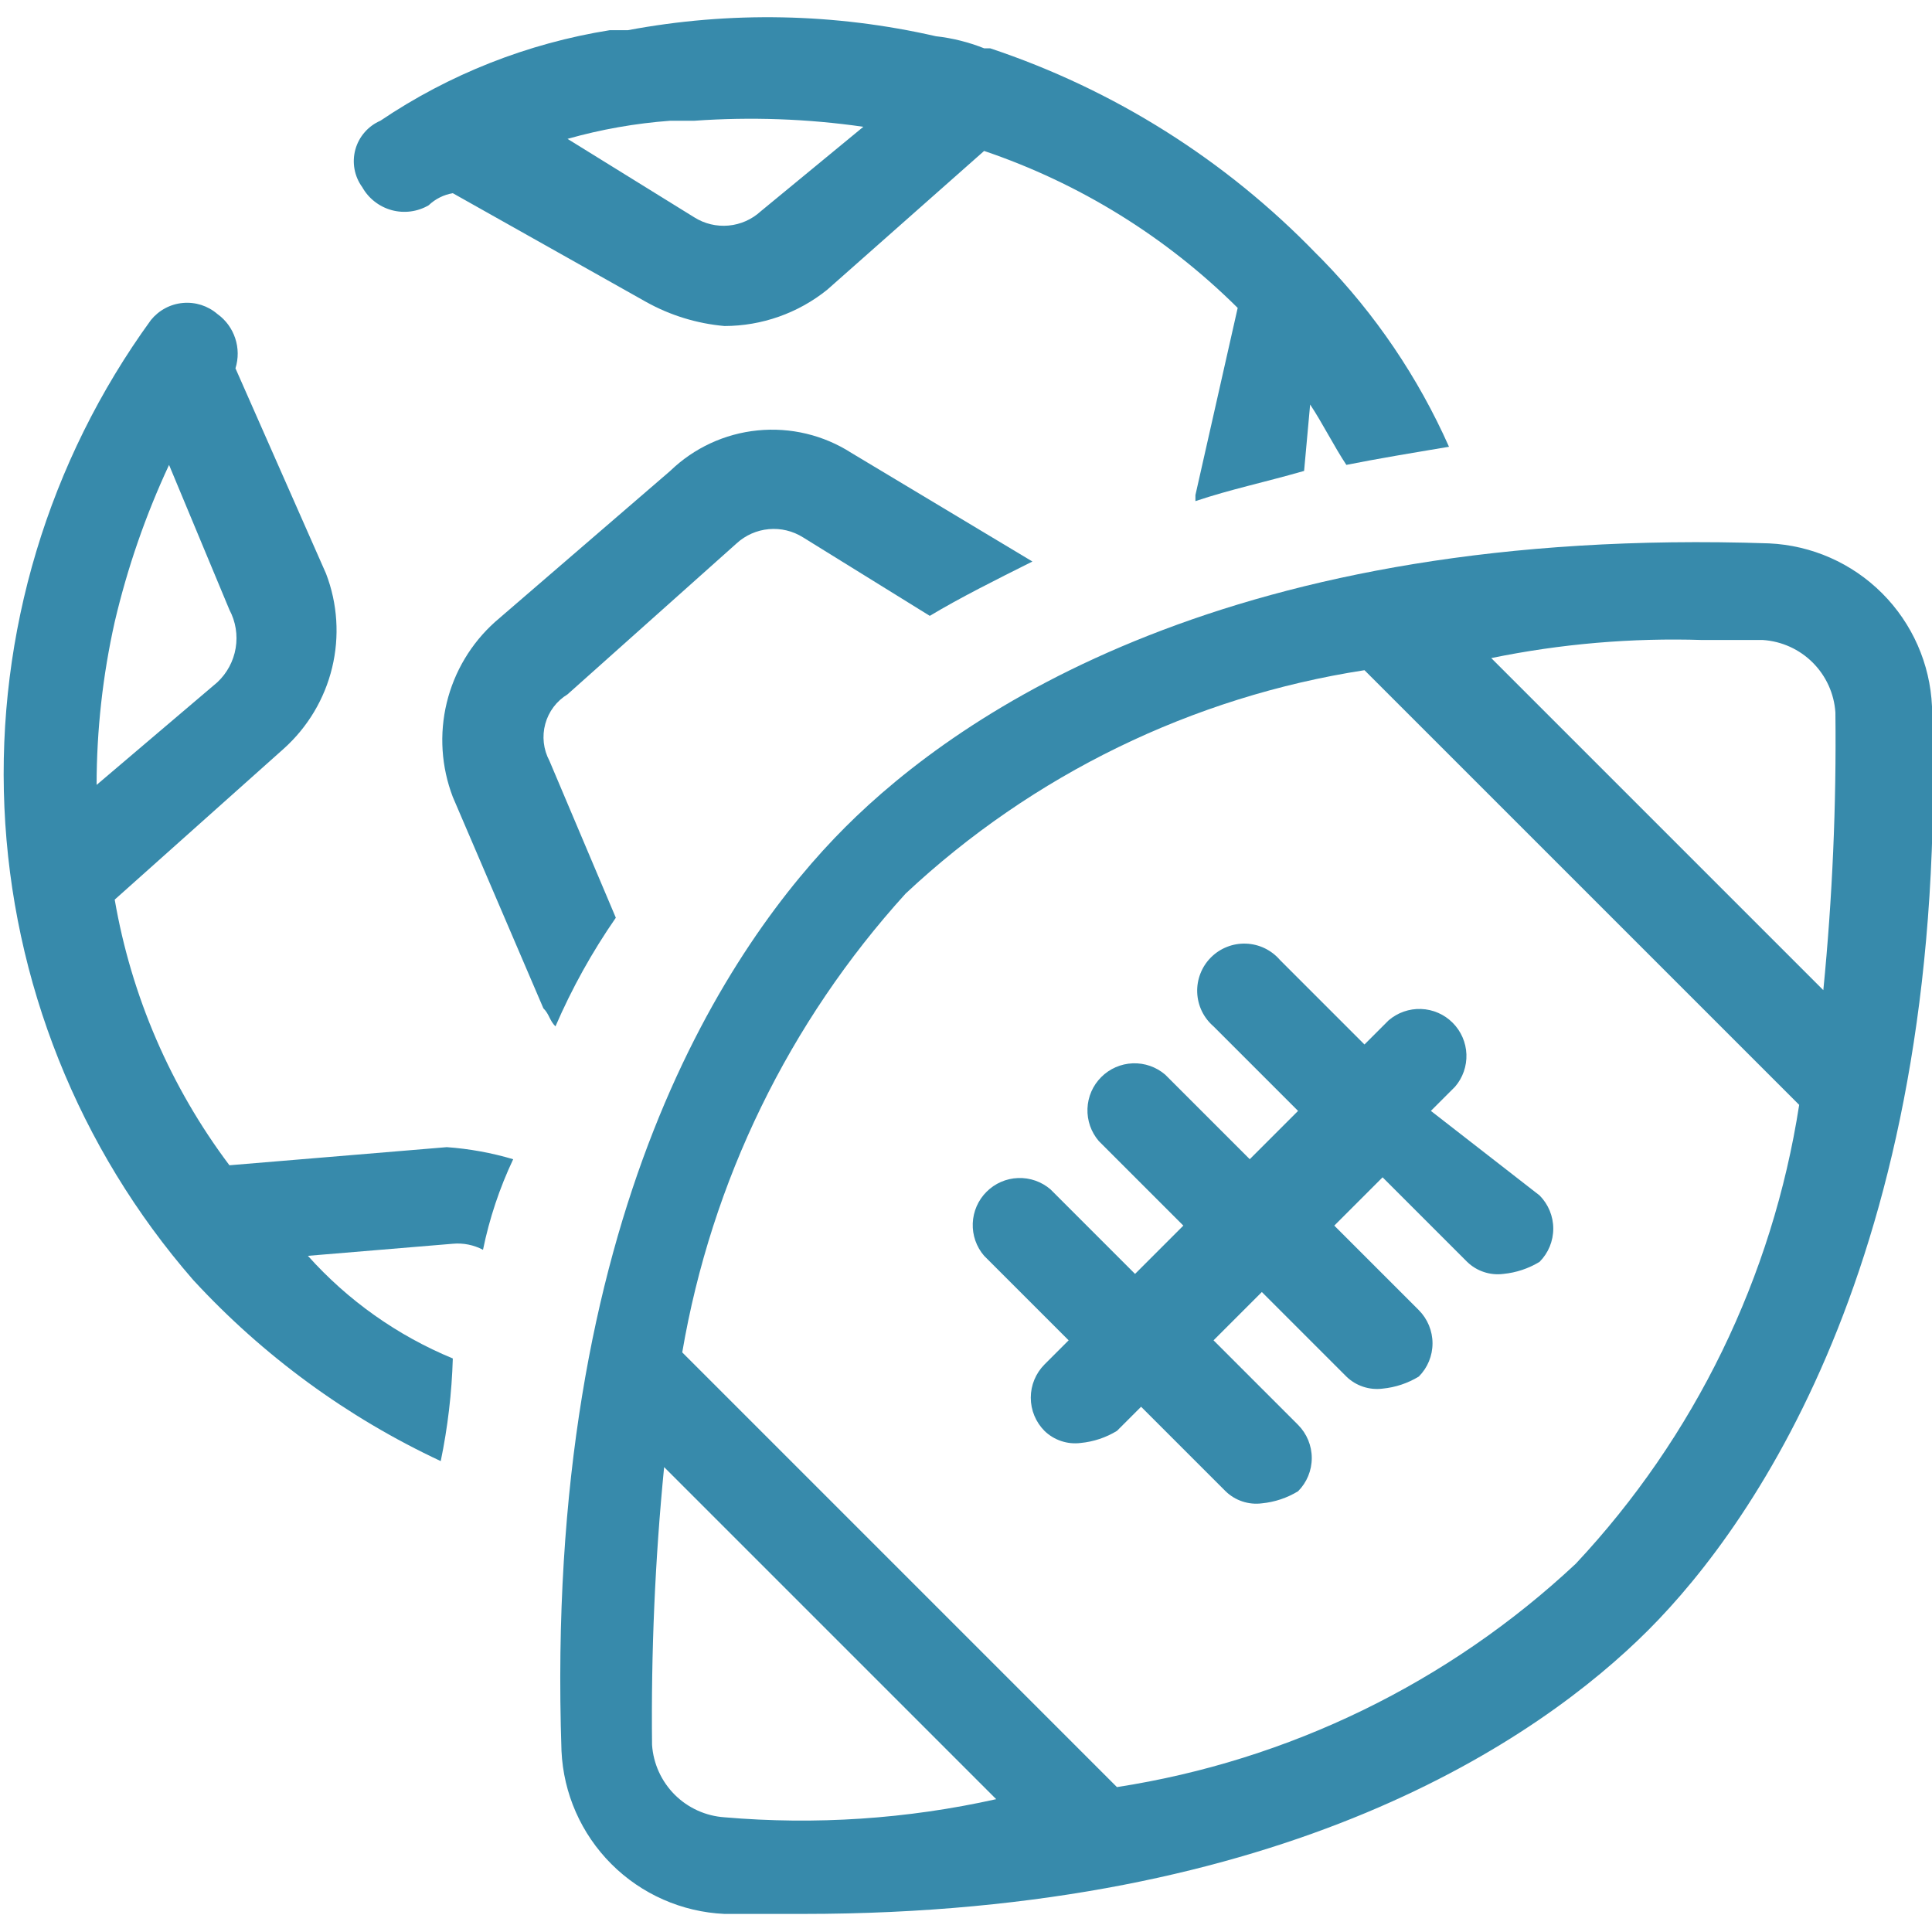 <svg width='64' height='64' viewBox='0 0 64 64' fill='none' xmlns='http://www.w3.org/2000/svg'><g clip-path='url(#clip0_3530:7323)'><path d='M18.2 25.201C18 24.827 17.951 24.39 18.063 23.981C18.174 23.572 18.438 23.221 18.8 23.001L24.4 18.001C24.694 17.731 25.069 17.565 25.466 17.529C25.864 17.492 26.262 17.588 26.6 17.8L30.8 20.401C31.8 19.801 33 19.201 34.2 18.601L28.2 15.001C27.279 14.41 26.185 14.149 25.096 14.258C24.007 14.366 22.987 14.84 22.2 15.601L16.4 20.601C15.607 21.312 15.048 22.247 14.798 23.283C14.548 24.319 14.619 25.406 15 26.401L18 33.401C18.2 33.601 18.2 33.8 18.4 34.001C18.946 32.737 19.616 31.532 20.4 30.401L18.2 25.201Z' fill='#378aab'/><path d='M10.2 41.601L15 41.201C15.346 41.169 15.693 41.239 16 41.401C16.212 40.364 16.548 39.357 17 38.401C16.283 38.188 15.546 38.054 14.8 38.001L7.6 38.601C5.652 36.011 4.35 32.994 3.8 29.801L9.4 24.801C10.193 24.089 10.752 23.154 11.002 22.118C11.252 21.083 11.182 19.995 10.8 19.001L7.8 12.201C7.902 11.876 7.899 11.527 7.791 11.204C7.684 10.88 7.477 10.599 7.2 10.401C7.044 10.266 6.862 10.165 6.666 10.102C6.47 10.04 6.263 10.017 6.058 10.036C5.853 10.054 5.653 10.114 5.472 10.211C5.29 10.308 5.13 10.441 5 10.601C1.603 15.278 -0.108 20.97 0.146 26.745C0.4 32.521 2.605 38.04 6.4 42.401C8.717 44.915 11.502 46.953 14.6 48.401C14.832 47.281 14.966 46.143 15 45.001C13.165 44.243 11.524 43.081 10.2 41.601ZM3.8 20.601C4.22 18.81 4.823 17.067 5.6 15.401L7.6 20.201C7.807 20.589 7.879 21.035 7.807 21.468C7.735 21.902 7.521 22.3 7.2 22.601L3.2 26.001C3.202 24.184 3.403 22.373 3.8 20.601Z' fill='#378aab'/><path d='M43.4 13.4C43.8 14 44.2 14.8 44.6 15.4C45.6 15.2 46.8 15 48 14.8C46.978 12.501 45.556 10.402 43.8 8.6L43.6 8.4C40.6 5.297 36.895 2.964 32.8 1.6H32.6C32.087 1.396 31.549 1.261 31 1.2C27.65 0.434 24.178 0.366 20.8 1H20.2C17.478 1.435 14.884 2.458 12.6 4C12.399 4.087 12.22 4.218 12.077 4.384C11.933 4.549 11.829 4.745 11.771 4.956C11.714 5.167 11.704 5.389 11.744 5.604C11.783 5.819 11.871 6.023 12 6.2C12.104 6.385 12.243 6.548 12.411 6.678C12.578 6.809 12.77 6.905 12.974 6.961C13.179 7.017 13.393 7.031 13.603 7.004C13.814 6.976 14.017 6.907 14.2 6.8C14.421 6.59 14.699 6.45 15 6.4L21.4 10C22.201 10.447 23.087 10.719 24 10.8C25.237 10.798 26.436 10.375 27.4 9.6L32.6 5C35.76 6.07 38.633 7.849 41 10.2L39.6 16.4V16.6C40.8 16.2 41.8 16 43.2 15.6L43.4 13.4ZM25.2 7C24.906 7.27 24.531 7.436 24.134 7.472C23.736 7.508 23.338 7.413 23 7.2L18.8 4.6C19.91 4.286 21.049 4.085 22.2 4H23C24.868 3.867 26.746 3.934 28.6 4.2L25.2 7Z' fill='#378aab'/><path d='M64 23.401C63.937 21.989 63.347 20.652 62.348 19.653C61.349 18.653 60.012 18.064 58.6 18C40.8 17.401 31.8 23.601 28 27.401C24.2 31.201 18 40.2 18.6 58.001C18.664 59.412 19.253 60.749 20.252 61.748C21.251 62.748 22.588 63.337 24 63.401H26.6C42.6 63.401 51 57.6 54.6 54.001C58.2 50.401 64.6 41.2 64 23.401ZM56.4 21.201H58.4C59.023 21.243 59.609 21.509 60.05 21.95C60.492 22.392 60.758 22.978 60.8 23.601C60.835 26.672 60.701 29.743 60.4 32.8L49.4 21.8C51.702 21.327 54.051 21.126 56.4 21.201ZM24 60.2C23.378 60.158 22.791 59.892 22.35 59.451C21.909 59.009 21.642 58.423 21.6 57.8C21.566 54.729 21.699 51.658 22 48.6L33 59.6C30.048 60.258 27.013 60.46 24 60.2ZM52.2 51.8C47.993 55.74 42.696 58.319 37 59.2L22.6 44.8C23.567 39.132 26.135 33.858 30 29.601C34.207 25.661 39.504 23.081 45.2 22.201L59.6 36.6C58.719 42.296 56.14 47.594 52.2 51.8Z' fill='#378aab'/><path d='M47.4 36.8L48.2 36C48.457 35.702 48.591 35.318 48.577 34.924C48.562 34.531 48.399 34.158 48.121 33.88C47.843 33.601 47.469 33.438 47.076 33.424C46.683 33.409 46.298 33.544 46 33.8L45.2 34.6L42.4 31.8C42.26 31.637 42.088 31.506 41.895 31.412C41.701 31.319 41.491 31.267 41.276 31.259C41.062 31.251 40.848 31.287 40.648 31.366C40.448 31.444 40.267 31.563 40.115 31.715C39.963 31.866 39.844 32.048 39.766 32.248C39.687 32.448 39.651 32.662 39.659 32.876C39.667 33.091 39.719 33.301 39.812 33.495C39.905 33.688 40.038 33.86 40.2 34L43 36.8L41.4 38.4L38.6 35.6C38.302 35.344 37.918 35.209 37.524 35.224C37.131 35.239 36.758 35.401 36.48 35.68C36.201 35.958 36.038 36.331 36.024 36.724C36.009 37.118 36.144 37.502 36.4 37.8L39.2 40.6L37.6 42.2L34.8 39.4C34.502 39.144 34.118 39.009 33.724 39.024C33.331 39.038 32.958 39.201 32.68 39.48C32.401 39.758 32.239 40.131 32.224 40.524C32.209 40.918 32.343 41.302 32.6 41.6L35.4 44.4L34.6 45.2C34.309 45.493 34.146 45.888 34.146 46.3C34.146 46.712 34.309 47.108 34.6 47.4C34.757 47.553 34.947 47.668 35.155 47.737C35.362 47.806 35.583 47.828 35.8 47.8C36.225 47.759 36.635 47.622 37 47.4L37.8 46.6L40.6 49.4C40.757 49.553 40.947 49.668 41.155 49.737C41.362 49.806 41.583 49.828 41.8 49.8C42.225 49.759 42.635 49.622 43 49.4C43.291 49.108 43.454 48.712 43.454 48.3C43.454 47.888 43.291 47.493 43 47.2L40.2 44.4L41.8 42.8L44.6 45.6C44.757 45.753 44.947 45.868 45.155 45.937C45.362 46.006 45.583 46.028 45.8 46C46.225 45.959 46.635 45.822 47 45.6C47.291 45.308 47.454 44.913 47.454 44.5C47.454 44.088 47.291 43.693 47 43.4L44.2 40.6L45.8 39L48.6 41.8C48.757 41.953 48.947 42.068 49.155 42.137C49.362 42.206 49.583 42.228 49.8 42.2C50.225 42.159 50.635 42.022 51 41.8C51.291 41.508 51.454 41.112 51.454 40.7C51.454 40.288 51.291 39.893 51 39.6L47.4 36.8Z' fill='#378aab'/></g><defs><clipPath id='clip0_3530:7323'><rect width='64' height='64' fill='white'/></clipPath></defs></svg>